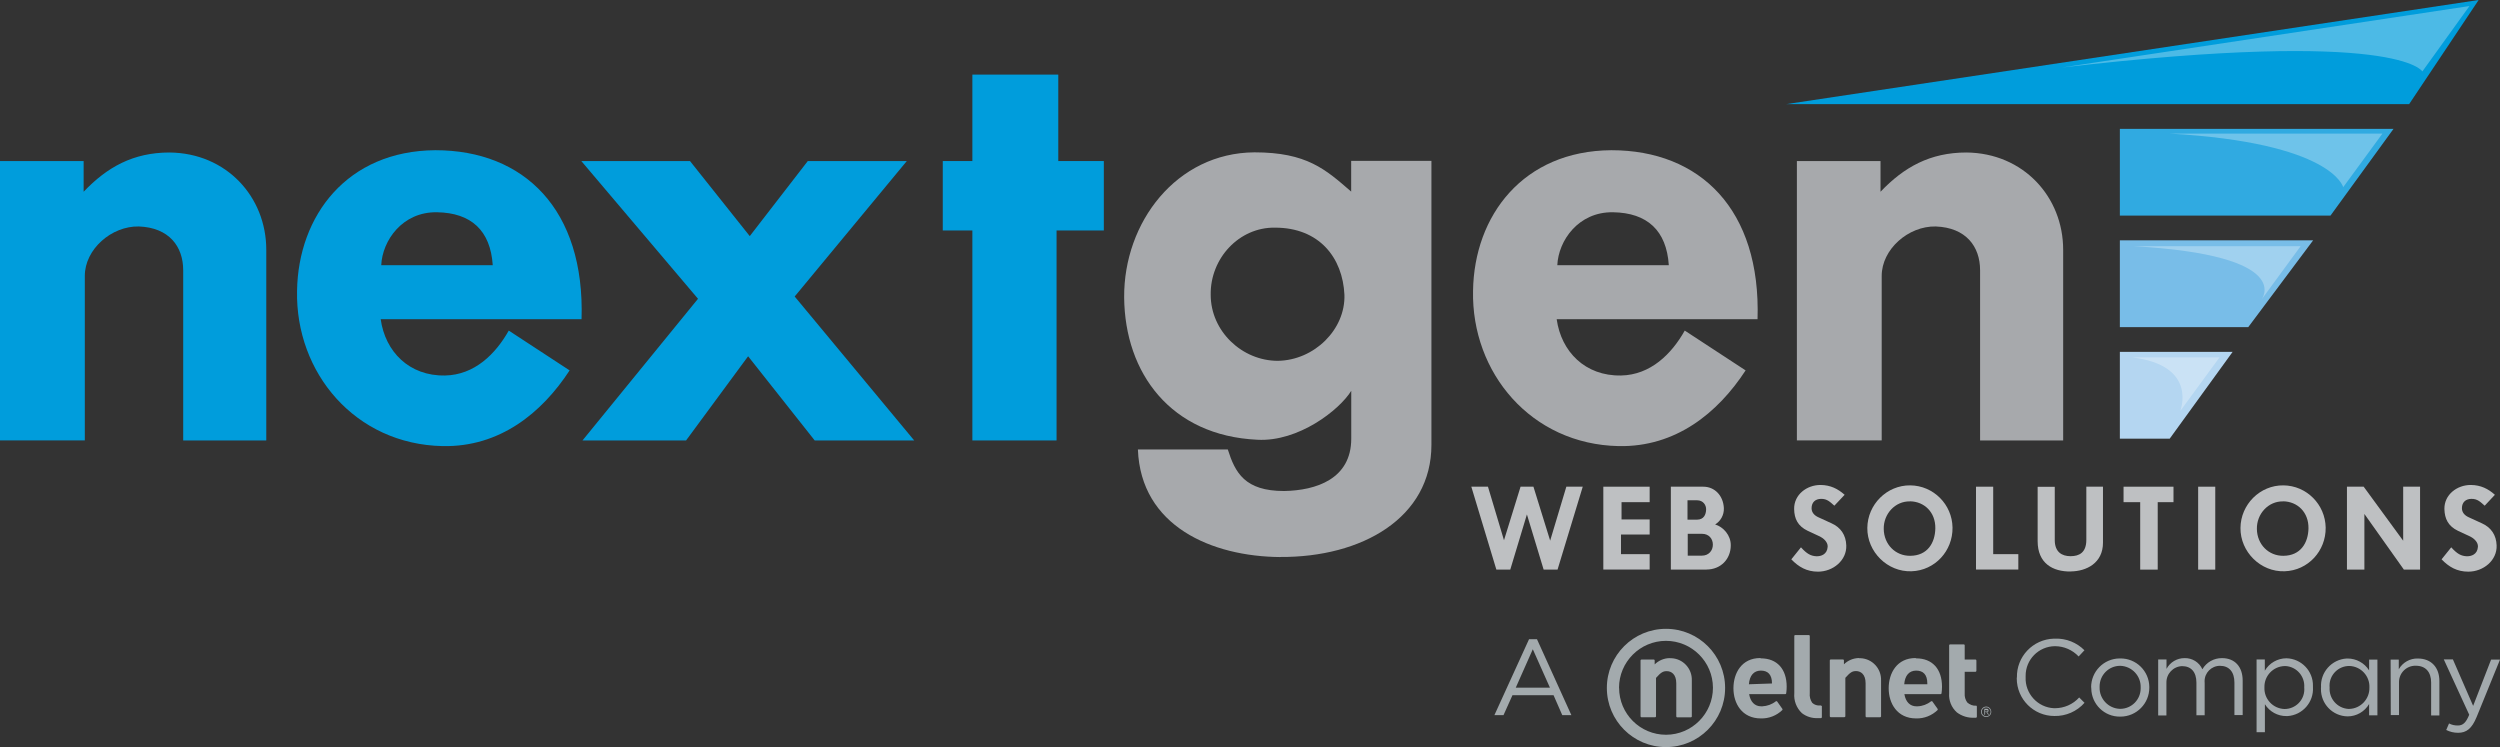 <?xml version="1.0" encoding="UTF-8"?> <svg xmlns="http://www.w3.org/2000/svg" xmlns:xlink="http://www.w3.org/1999/xlink" id="Layer_2" data-name="Layer 2" viewBox="0 0 318.37 95.13"><rect x="0" y="0" width="318.37" height="95.13" fill="#333333" stroke="none"/><defs><style> .cls-1 { fill: none; } .cls-2 { fill: #bec0c2; } .cls-3 { fill: #fff; opacity: .3; } .cls-4 { fill: #b4d6f1; } .cls-5 { fill: #009ddc; } .cls-6 { fill: #a3aaad; } .cls-7 { fill: #30aae1; } .cls-8 { clip-path: url(#clippath); } .cls-9 { fill: #78bde8; } .cls-10 { fill: #a7a9ac; } </style><clipPath id="clippath"><rect class="cls-1" x="190.31" y="80.08" width="128.06" height="15.05"></rect></clipPath></defs><g id="Layer_1-2" data-name="Layer 1"><g><g><g><g><path class="cls-5" d="M23.33,56.09v-21.67c0-3.04-1.81-5.44-5.65-5.58-3.48-.07-6.88,2.9-6.88,6.3v20.94H0V20.51h10.65v3.91c2.97-3.12,6.3-5,10.94-5,7.25.07,12.32,5.65,12.32,12.39v24.28h-10.58Z"></path><path class="cls-5" d="M48.48,40.65c.58,4.13,3.62,7.25,8.19,7.17,3.77-.07,6.45-2.75,8.12-5.72l7.75,5.07c-3.55,5.44-8.91,9.78-16.16,9.64-11.16-.22-18.77-9.35-18.55-19.78.15-9.57,6.38-17.83,17.61-17.9,11.3,0,19.06,7.54,18.62,21.52h-25.58ZM55.65,27.03c-4.42-.07-6.96,3.62-7.1,6.74h14.2c-.29-4.42-2.75-6.67-7.1-6.74Z"></path><path class="cls-5" d="M103.75,56.09l-8.48-10.72-7.9,10.72h-13.19l14.71-18.04-14.86-17.54h13.84l7.61,9.56,7.39-9.56h12.61l-14.28,17.25,15.22,18.33h-12.68Z"></path><path class="cls-5" d="M134.55,29.35v26.74h-10.72v-26.74h-3.77v-8.84h3.77v-11.01h10.94v11.01h5.8v8.84h-6.01Z"></path><path class="cls-10" d="M163.03,70.94c-8.7-.07-17.75-3.91-18.12-13.7h11.45c.94,2.97,2.17,5.29,7.17,5.29,4.06-.07,8.55-1.52,8.55-6.67v-6.09c-1.52,2.46-6.74,6.52-11.96,6.23-11.01-.51-16.88-8.48-16.96-18.12-.07-9.57,6.67-18.41,16.59-18.48,6.67,0,9.06,2.17,12.32,5v-3.91h10.22v36.16c0,9.28-8.84,14.35-19.28,14.28ZM162.37,28.99c-4.57-.07-8.26,3.91-8.19,8.55,0,4.64,3.99,8.41,8.55,8.41,4.64-.07,8.62-3.99,8.48-8.41-.22-4.71-3.19-8.55-8.84-8.55Z"></path><path class="cls-10" d="M198.24,40.65c.58,4.13,3.62,7.25,8.19,7.17,3.77-.07,6.45-2.75,8.12-5.72l7.75,5.07c-3.55,5.44-8.91,9.78-16.16,9.64-11.16-.22-18.77-9.35-18.55-19.78.14-9.57,6.38-17.83,17.61-17.9,11.3,0,19.06,7.54,18.62,21.52h-25.58ZM205.42,27.03c-4.42-.07-6.96,3.62-7.1,6.74h14.2c-.29-4.42-2.75-6.67-7.1-6.74Z"></path><path class="cls-10" d="M252.16,56.09v-21.67c0-3.04-1.81-5.44-5.65-5.58-3.48-.07-6.88,2.9-6.88,6.3v20.94h-10.8V20.51h10.65v3.91c2.97-3.12,6.3-5,10.94-5,7.25.07,12.32,5.65,12.32,12.39v24.28h-10.58Z"></path></g><g><path class="cls-2" d="M198.35,72.54h-1.77l-2.13-7.03-2.12,7.03h-1.77l-3.19-10.56h2.12l2.04,6.82,2.11-6.82h1.64l2.13,6.87,2.06-6.87h2.09l-3.21,10.56Z"></path><path class="cls-2" d="M204.18,72.54v-10.56h5.9v1.97h-3.58v2.2h3.58v1.92h-3.65v2.5h3.65v1.96h-5.9Z"></path><path class="cls-2" d="M217.32,72.54h-4.54v-10.56h4.14c1.42,0,2.53,1.11,2.61,2.72.04.91-.44,1.68-1.11,2.09,1.04.31,2.01,1.38,1.99,2.67-.01,1.75-1.28,3.07-3.1,3.07ZM216.12,63.71h-1.22v2.47h1.19c.91,0,1.16-.67,1.18-1.29.02-.56-.37-1.18-1.15-1.18ZM216.75,67.98h-1.82v2.78h1.81c.87,0,1.4-.65,1.39-1.42-.01-.74-.51-1.36-1.38-1.36Z"></path><path class="cls-2" d="M231.52,72.8c-1.43,0-2.47-.6-3.4-1.57l1.23-1.53c.74.83,1.26,1.11,1.98,1.14.55.01,1.36-.21,1.42-1.22.03-.6-.55-1.08-.97-1.29l-1.59-.74c-1.24-.6-1.69-1.52-1.71-2.77-.03-1.84,1.63-3.07,3.37-3.06,1.26.01,2.2.49,3.06,1.25l-1.31,1.39c-.51-.44-.91-.9-1.71-.87-.69.01-1.19.42-1.19,1.19,0,.55.37.93.86,1.15l1.68.77c1.17.52,1.84,1.5,1.88,2.82.07,1.9-1.68,3.34-3.61,3.34Z"></path><path class="cls-2" d="M243.43,72.75c-3.06.11-5.66-2.47-5.63-5.52.03-2.99,2.49-5.45,5.47-5.42,2.95.03,5.34,2.43,5.38,5.38.04,2.96-2.23,5.46-5.22,5.56ZM243.23,63.85c-1.88-.04-3.38,1.59-3.34,3.52.03,1.97,1.5,3.43,3.37,3.41,2.21-.01,3.17-1.66,3.2-3.5.03-2.04-1.39-3.41-3.23-3.44Z"></path><path class="cls-2" d="M251.64,72.54v-10.56h2.19v8.59h3.2v1.96h-5.39Z"></path><path class="cls-2" d="M263.7,72.78c-2.28.03-4.21-1.04-4.21-3.86v-6.93h2.18v6.79c0,1.52.91,2.05,2.01,2.05s2.01-.45,2.01-2.08v-6.77h2.12v7.13c0,2.6-2.11,3.64-4.1,3.66Z"></path><path class="cls-2" d="M274.78,63.95v8.59h-2.23v-8.59h-2.12v-1.97h6.36v1.97h-2.01Z"></path><path class="cls-2" d="M279.93,72.54v-10.56h2.18v10.56h-2.18Z"></path><path class="cls-2" d="M290.95,72.75c-3.06.11-5.66-2.47-5.63-5.52.03-2.99,2.48-5.45,5.47-5.42,2.95.03,5.33,2.43,5.38,5.38.04,2.96-2.23,5.46-5.22,5.56ZM290.75,63.85c-1.88-.04-3.38,1.59-3.34,3.52.03,1.97,1.5,3.43,3.37,3.41,2.2-.01,3.17-1.66,3.2-3.5.03-2.04-1.39-3.41-3.23-3.44Z"></path><path class="cls-2" d="M306.13,72.54l-5.03-7.09v7.09h-2.22v-10.56h2.13l5.03,6.88v-6.88h2.15v10.56h-2.06Z"></path><path class="cls-2" d="M314.33,72.8c-1.43,0-2.47-.6-3.4-1.57l1.23-1.53c.74.83,1.26,1.11,1.98,1.14.55.01,1.36-.21,1.42-1.22.03-.6-.55-1.08-.97-1.29l-1.59-.74c-1.23-.6-1.68-1.52-1.71-2.77-.03-1.84,1.63-3.07,3.37-3.06,1.26.01,2.21.49,3.06,1.25l-1.3,1.39c-.51-.44-.91-.9-1.71-.87-.69.01-1.19.42-1.19,1.19,0,.55.37.93.86,1.15l1.68.77c1.17.52,1.84,1.5,1.88,2.82.07,1.9-1.68,3.34-3.61,3.34Z"></path></g><polygon class="cls-5" points="227.48 13.26 306.8 13.26 315.65 0 227.48 13.26"></polygon><polygon class="cls-7" points="269.96 16.41 304.81 16.41 296.78 27.46 269.96 27.46 269.96 16.41"></polygon><polygon class="cls-9" points="269.96 30.61 294.57 30.61 286.31 41.66 269.96 41.66 269.96 30.61"></polygon><polygon class="cls-4" points="269.96 44.81 284.32 44.81 276.31 55.86 269.96 55.86 269.96 44.81"></polygon></g><path class="cls-3" d="M262.56,8.6l51.92-7.83-6,8.33s-2.92-5.5-45.92-.5Z"></path><path class="cls-3" d="M276.23,17.01h27.17l-5,6.83s-1.33-5.67-22.17-6.83Z"></path><path class="cls-3" d="M271.64,31.35h21.34l-5,6.83s4.5-5.67-16.34-6.83Z"></path><path class="cls-3" d="M271.48,45.51h11.17l-5,6.83s2.33-5.83-6.17-6.83Z"></path></g><g id="Group_46126" data-name="Group 46126"><path id="Path_16557" data-name="Path 16557" class="cls-6" d="M193.04,87.55l2.16-4.87,2.18,4.89h-4.35ZM194.72,81.4l-4.41,9.67h1.16l1.14-2.54h5.23l1.11,2.54h1.16l-4.38-9.67h-1.01Z"></path><g id="Group_46012" data-name="Group 46012"><g class="cls-8"><g id="Group_46011" data-name="Group 46011"><path id="Path_16558" data-name="Path 16558" class="cls-6" d="M256.85,86.3h0c-.07-2.67,2.03-4.89,4.71-4.97h.15c1.4-.05,2.76.49,3.74,1.48l-.74.79c-.78-.83-1.87-1.31-3.02-1.31-2.08.02-3.75,1.72-3.73,3.8h0s0,.1,0,.14c-.09,2.09,1.53,3.87,3.62,3.96.03,0,.07,0,.1,0,1.18,0,2.31-.49,3.1-1.37l.68.68c-.97,1.1-2.37,1.71-3.84,1.68-2.64,0-4.79-2.14-4.79-4.79v-.12M266.3,87.56h0c-.02-2.03,1.6-3.69,3.63-3.71,0,0,0,0,0,0h.08c2.02-.02,3.67,1.59,3.7,3.61v.1c.01,2.03-1.63,3.69-3.66,3.7,0,0,0,0,0,0h-.05c-2.01.03-3.65-1.58-3.68-3.58v-.12h0ZM272.61,87.56h0c.05-1.48-1.11-2.72-2.59-2.77h0s-.03,0-.04,0c-1.45.01-2.61,1.2-2.6,2.65,0,0,0,0,0,0,0,.03,0,.06,0,.09-.04,1.47,1.13,2.7,2.6,2.74h.02c1.45,0,2.62-1.18,2.61-2.63h0s0-.07,0-.11v.03ZM274.85,83.98h1.05v1.2c.45-.84,1.33-1.37,2.29-1.37.98-.03,1.88.53,2.28,1.42.51-.89,1.47-1.43,2.5-1.42,1.63,0,2.63,1.1,2.63,2.86v4.39h-1.05v-4.13c0-1.37-.68-2.14-1.84-2.14-1.09,0-1.97.89-1.96,1.98,0,.07,0,.14.01.21v4.11h-1.05v-4.15c0-1.37-.68-2.11-1.83-2.11-1.13.04-2.02.99-1.99,2.12,0,.04,0,.08,0,.12v4.04h-1.05v-7.11ZM287.36,83.98h1.06v1.43c.57-.97,1.61-1.57,2.74-1.58,1.91.04,3.43,1.62,3.39,3.53,0,.05,0,.1,0,.15.12,1.91-1.33,3.56-3.24,3.68-.05,0-.1,0-.14,0-1.11.01-2.15-.56-2.74-1.51v3.56h-1.06v-9.27ZM293.44,87.55h0c.1-1.41-.95-2.63-2.36-2.73-.05,0-.09,0-.14,0-1.46.04-2.61,1.26-2.57,2.71,0,0,0,0,0,0v.02c-.06,1.45,1.07,2.68,2.53,2.74,0,0,0,0,0,0h.04c1.38,0,2.51-1.12,2.51-2.5,0-.08,0-.16-.01-.24M295.58,87.55h0c-.12-1.92,1.34-3.57,3.26-3.69h0s.08,0,.12,0c1.11,0,2.15.57,2.74,1.51v-1.37h1.06v7.1h-1.06v-1.44c-.57.97-1.61,1.57-2.74,1.57-1.91-.03-3.43-1.61-3.39-3.52,0-.05,0-.11,0-.16h0ZM301.74,87.55h0c.06-1.45-1.07-2.68-2.53-2.74,0,0,0,0,0,0h-.04c-1.38,0-2.51,1.12-2.51,2.5,0,.08,0,.16.01.24-.09,1.41.97,2.64,2.39,2.73.04,0,.07,0,.11,0,1.46-.04,2.61-1.27,2.57-2.73h0M304.43,84h1.05v1.23c.49-.87,1.43-1.4,2.43-1.37,1.72,0,2.74,1.16,2.74,2.85v4.4h-1.05v-4.19c0-1.32-.68-2.14-1.96-2.14-1.15-.03-2.11.89-2.13,2.04,0,.06,0,.12,0,.18v4.06h-1.05l-.02-7.06ZM317.24,84h1.13l-2.98,7.32c-.61,1.47-1.29,2-2.36,2-.53,0-1.04-.12-1.51-.36l.36-.83c.34.18.73.27,1.12.26.63,0,1.03-.33,1.45-1.37l-3.24-7.05h1.16l2.58,5.92,2.29-5.9Z"></path><path id="Path_16559" data-name="Path 16559" class="cls-6" d="M251.66,89.87c-.42.03-.83-.13-1.14-.42-.24-.34-.35-.74-.32-1.15v-2.75h1.37c.07,0,.12-.06.12-.12v-1.32c0-.06-.05-.12-.12-.12,0,0,0,0,0,0h-1.37v-1.81c0-.07-.05-.12-.12-.12h-1.74c-.06,0-.12.05-.12.12h0v6.1c-.07.92.29,1.82.98,2.44.65.49,1.45.73,2.26.68h.17c.07,0,.12-.06.12-.12v-1.31c0-.06-.05-.11-.11-.12"></path><path id="Path_16560" data-name="Path 16560" class="cls-6" d="M231.89,89.84h-.09c-.37.04-.75-.08-1.02-.34-.24-.36-.36-.8-.31-1.24v-7.27c0-.06-.05-.12-.12-.12,0,0,0,0,0,0h-1.73c-.06,0-.12.05-.12.12,0,0,0,0,0,0v7.3c-.08.94.28,1.87.96,2.52.58.45,1.31.68,2.05.64.13,0,.26,0,.39,0,.06,0,.11-.05.11-.12v-1.37s0-.05,0-.08c-.03,0-.06,0-.09,0"></path><path id="Path_16561" data-name="Path 16561" class="cls-6" d="M224.17,83.8c-2.38,0-3.42,1.93-3.42,3.85s1.08,3.84,3.49,3.84c1.02.03,2.01-.36,2.74-1.07.03-.04.03-.11,0-.15l-.68-.96s-.11-.04-.15,0h0s0,0,0,0c-.49.39-1.1.61-1.73.64h-.14c-.81,0-1.37-.57-1.53-1.55h4.6c.06,0,.11-.04.12-.1.04-.28.06-.57.06-.85,0-2.26-1.23-3.61-3.3-3.61M222.72,87.14c.08-1.11.63-1.74,1.52-1.74s1.42.5,1.42,1.64l-2.93.1Z"></path><path id="Path_16562" data-name="Path 16562" class="cls-6" d="M236.71,83.8c-.71.02-1.38.3-1.89.8v-.51c0-.06-.05-.11-.12-.11h-1.56c-.07,0-.12.05-.12.12v7.11c0,.06.05.12.12.12,0,0,0,0,0,0h1.74c.06,0,.11-.04.12-.1v-4.91c.64-.73.92-.86,1.37-.86.58,0,1.21.4,1.21,1.54v4.22c0,.06.04.11.1.12h1.75c.06,0,.11-.04.12-.1v-4.59c.05-1.51-1.13-2.78-2.64-2.83,0,0,0,0,0,0-.05,0-.1,0-.15,0"></path><path id="Path_16563" data-name="Path 16563" class="cls-6" d="M243.94,83.8c-2.38,0-3.42,1.93-3.42,3.85s1.08,3.84,3.49,3.84c1.02.03,2.01-.36,2.74-1.07.03-.04.03-.11,0-.15l-.68-.96s-.11-.04-.15,0c0,0,0,0,0,0h0c-.49.39-1.1.62-1.73.64h-.14c-.81,0-1.37-.57-1.53-1.55h4.61c.06,0,.11-.04.12-.1.04-.28.06-.57.06-.85,0-2.26-1.23-3.61-3.3-3.61M242.5,87.14c.08-1.11.63-1.74,1.52-1.74s1.42.5,1.42,1.64c0,.03,0,.07,0,.1h-2.93Z"></path><path id="Path_16564" data-name="Path 16564" class="cls-6" d="M252.28,90.65c0-.09.01-.18.05-.26.07-.16.19-.29.35-.36.08-.03.17-.05.25-.05.09,0,.17.01.25.05.34.15.49.54.35.88-.07.16-.19.28-.35.35-.08.04-.17.05-.25.05-.09,0-.17-.02-.25-.05-.15-.07-.28-.19-.35-.35-.03-.08-.05-.17-.05-.26M252.38,90.65c0,.07.01.15.04.22.03.07.07.13.12.18.05.05.11.09.18.12.14.06.3.06.44,0,.29-.13.42-.47.29-.76-.06-.13-.16-.23-.29-.29-.14-.05-.3-.05-.44,0-.06.03-.12.07-.18.12-.05.05-.09.11-.12.18-.03.07-.04.15-.04.23M252.79,91.02h-.09v-.76h.29c.11-.02.21.04.24.15,0,.02,0,.04,0,.06,0,.03,0,.06,0,.1,0,.02-.02.04-.04.06-.01.02-.03.03-.05.04h-.08l.23.34h-.11l-.23-.34h-.14l-.02.35ZM252.79,90.61h.27s.04-.02.05-.04c0-.02,0-.05,0-.08,0-.02,0-.04,0-.06h-.04s-.04,0-.05,0h-.23v.18Z"></path><path id="Path_16565" data-name="Path 16565" class="cls-6" d="M212.62,83.81c-.71.01-1.39.3-1.9.8v-.51c0-.06-.05-.11-.11-.11h-1.57c-.06,0-.12.05-.12.12,0,0,0,0,0,0v7.11c0,.06.04.11.1.12h1.75c.06,0,.11-.04.12-.1v-4.91c.64-.73.92-.86,1.37-.86.59,0,1.21.4,1.21,1.54v4.22c0,.06.04.11.1.12h1.76c.06,0,.12-.05.12-.12,0,0,0,0,0,0v-4.58c.05-1.51-1.13-2.78-2.64-2.83,0,0,0,0,0,0-.05,0-.1,0-.15,0"></path><path id="Path_16566" data-name="Path 16566" class="cls-6" d="M206.18,87.6c0-3.3,2.67-5.98,5.97-5.99,3.3,0,5.98,2.67,5.99,5.97,0,3.3-2.67,5.98-5.97,5.99,0,0,0,0,0,0h0c-3.3,0-5.98-2.67-5.98-5.97M212.16,80.08c-4.16,0-7.53,3.37-7.53,7.53s3.37,7.53,7.53,7.53,7.53-3.37,7.53-7.53h0c0-4.16-3.37-7.53-7.53-7.53Z"></path></g></g></g></g></g></g></svg> 